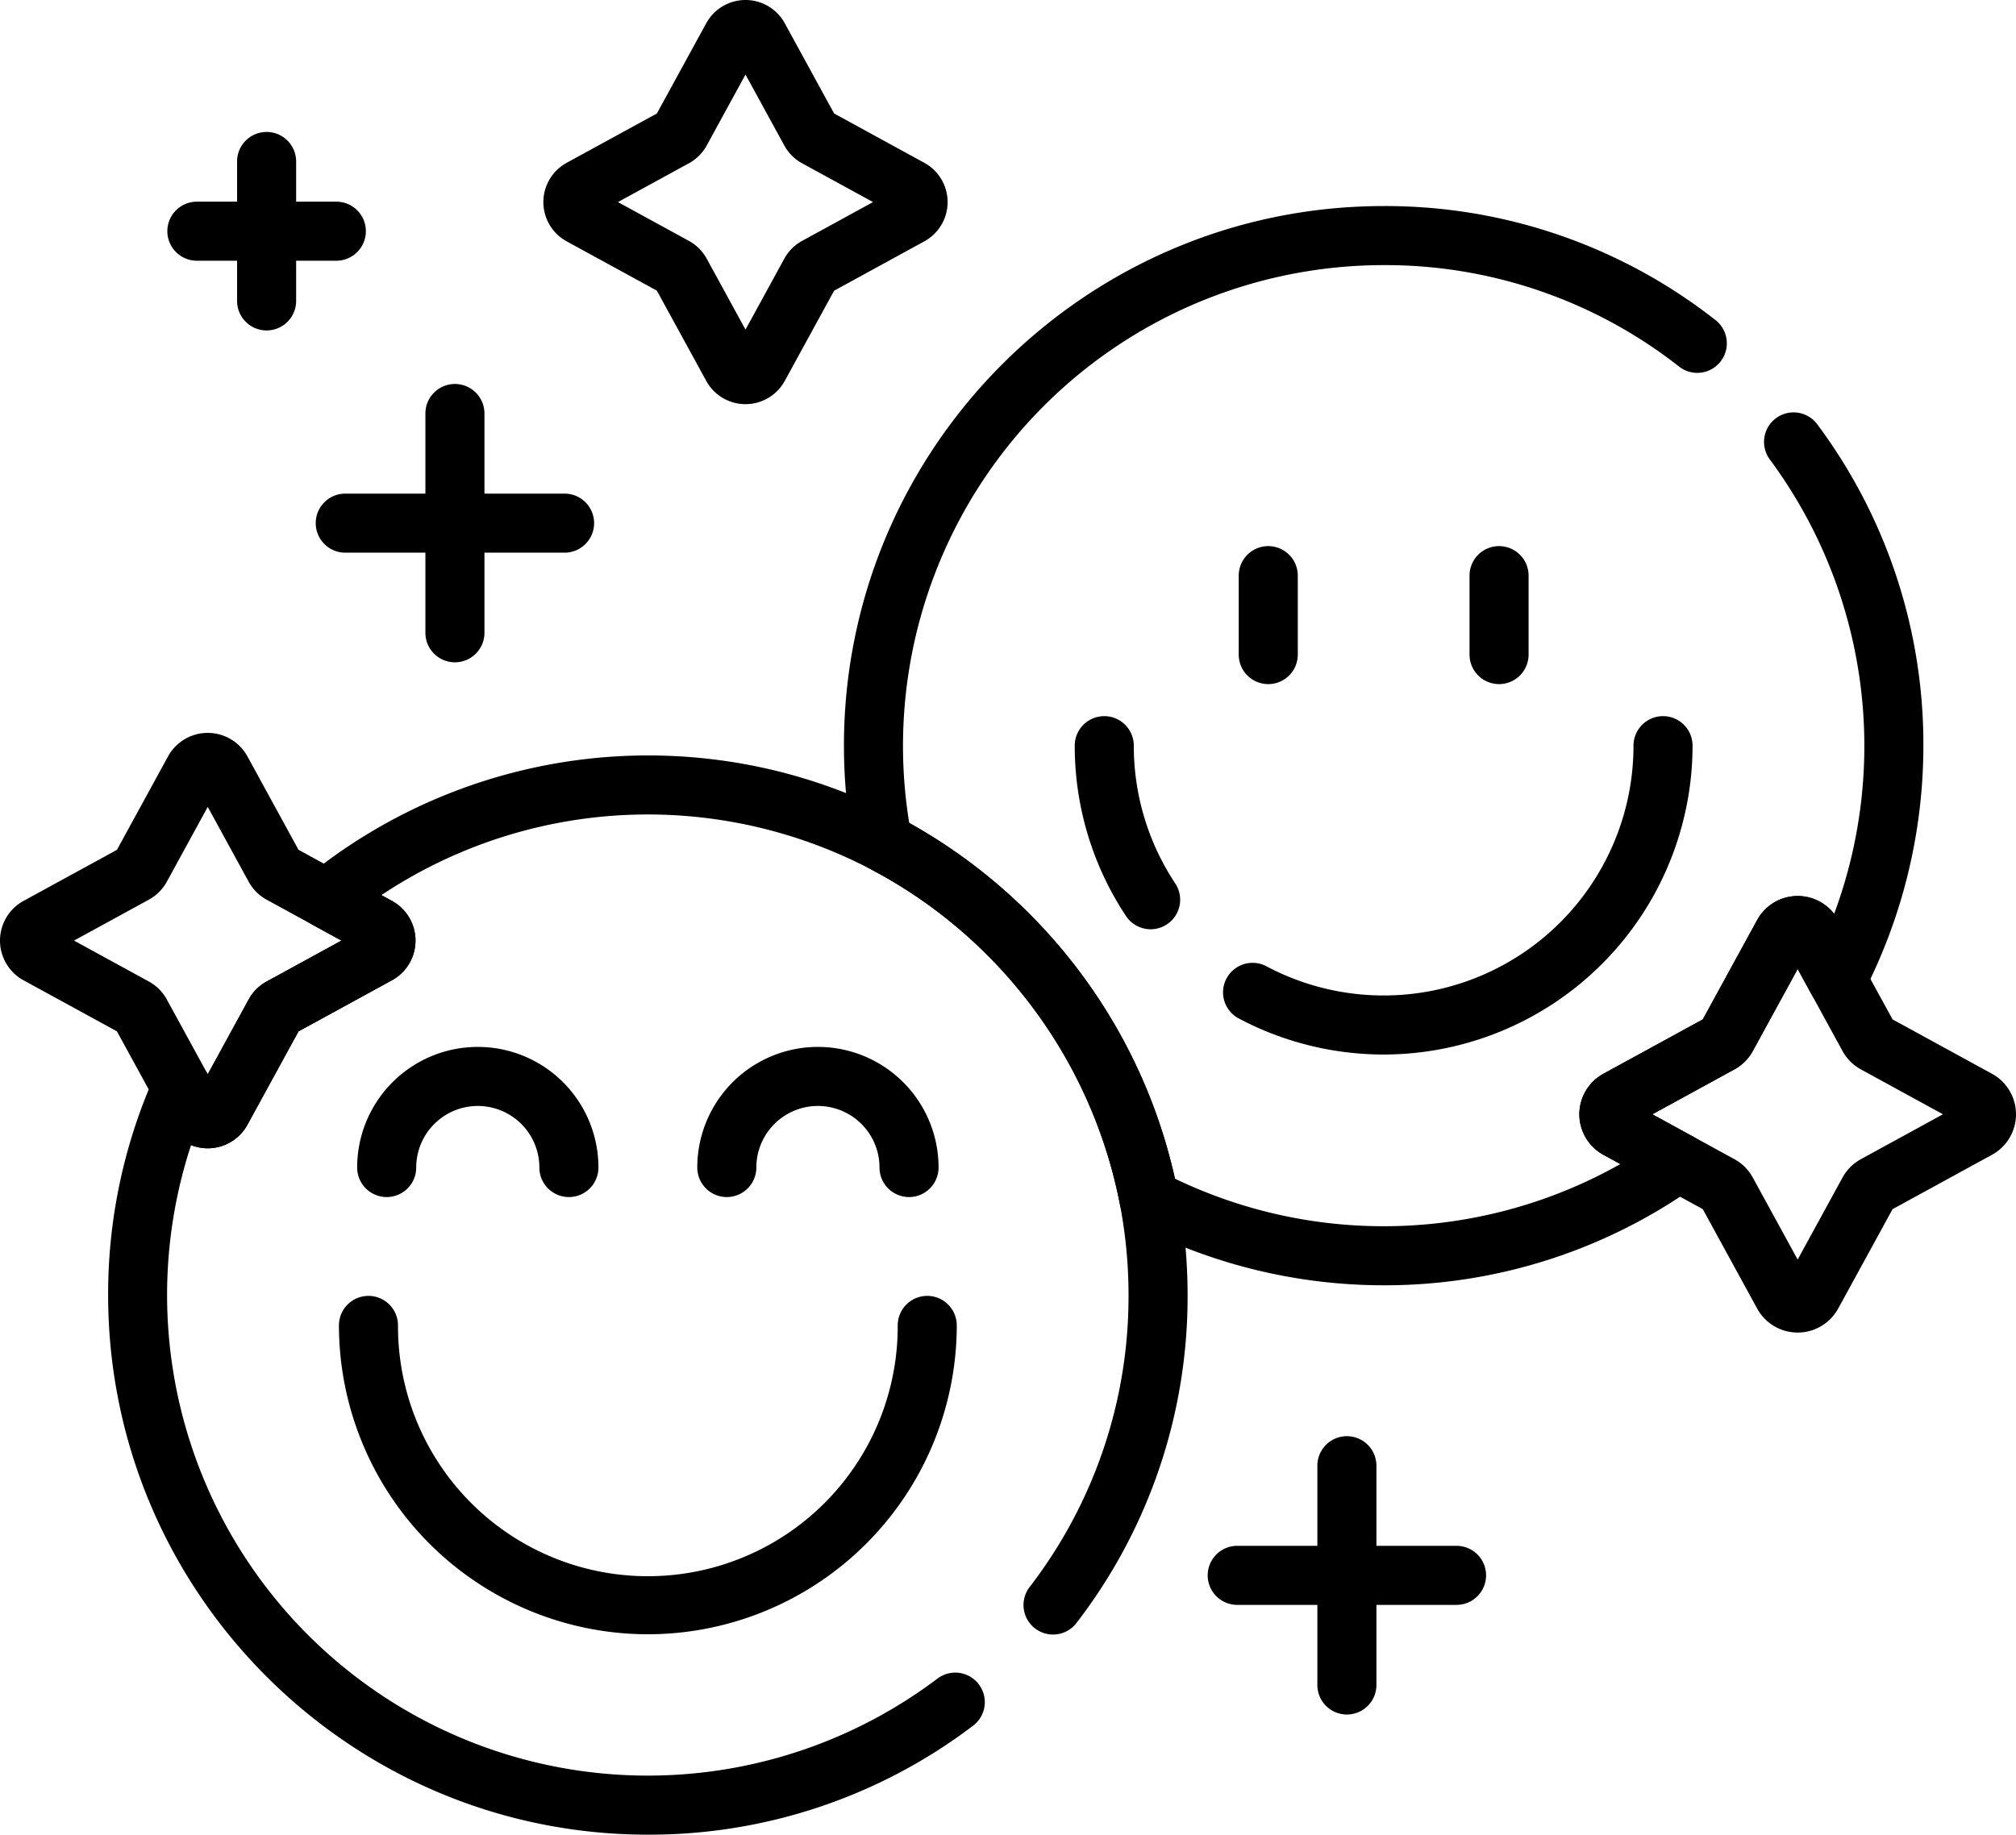 <svg xmlns="http://www.w3.org/2000/svg" width="511.999" height="466.038" viewBox="0 0 511.999 466.038"><g transform="translate(0 -22.981)"><path d="M351.4,349.467a137.429,137.429,0,0,1-63.075-15.352,7.5,7.5,0,0,1-3.91-5.247A122.991,122.991,0,0,0,220.7,243.541a7.5,7.5,0,0,1-3.911-5.247,138.21,138.21,0,0,1-2.454-25.9c0-75.582,61.49-137.072,137.072-137.072a135.722,135.722,0,0,1,84.266,28.96,7.5,7.5,0,1,1-9.229,11.825A120.856,120.856,0,0,0,351.4,90.323,122.129,122.129,0,0,0,230.908,232,138.237,138.237,0,0,1,298.4,322.385a122.292,122.292,0,0,0,113.11-3.71l-4.3-2.354a11.73,11.73,0,0,1,0-20.581l25.249-13.809,13.808-25.247a11.731,11.731,0,0,1,19.549-1.575,122.334,122.334,0,0,0-16.323-115.394,7.5,7.5,0,1,1,12.044-8.941A135.959,135.959,0,0,1,488.476,212.4a137.449,137.449,0,0,1-15.243,62.868,7.5,7.5,0,0,1-13.242.154l-3.441-6.291-11.4,20.842a11.713,11.713,0,0,1-4.661,4.661l-20.844,11.4,10.189,5.573a7.5,7.5,0,0,1,.738,12.7A136.182,136.182,0,0,1,351.4,349.467Z"/><path d="M292.228,259.029a7.493,7.493,0,0,1-6.259-3.358,78.114,78.114,0,0,1-13.02-43.275,7.5,7.5,0,0,1,15,0,63.158,63.158,0,0,0,10.524,34.991,7.5,7.5,0,0,1-6.245,11.643Z"/><path d="M351.4,290.85a78.617,78.617,0,0,1-36.761-9.144,7.5,7.5,0,1,1,7.038-13.246,63.458,63.458,0,0,0,93.179-56.066,7.5,7.5,0,1,1,15,0A78.545,78.545,0,0,1,351.4,290.85Z"/><path d="M0,27.553a7.5,7.5,0,0,1-7.5-7.5V0A7.5,7.5,0,0,1,0-7.5,7.5,7.5,0,0,1,7.5,0V20.053A7.5,7.5,0,0,1,0,27.553Z" transform="translate(322.097 169.204)"/><path d="M0,27.553a7.5,7.5,0,0,1-7.5-7.5V0A7.5,7.5,0,0,1,0-7.5,7.5,7.5,0,0,1,7.5,0V20.053A7.5,7.5,0,0,1,0,27.553Z" transform="translate(380.713 169.204)"/><path d="M164.535,489.019c-75.582,0-137.072-61.49-137.072-137.072A136.057,136.057,0,0,1,39.25,296.276a7.5,7.5,0,0,1,13.432-.55l.077.141,10.391-19a11.46,11.46,0,0,1,4.572-4.57l19-10.389-7.374-4.033a7.5,7.5,0,0,1-1.127-12.4,137.377,137.377,0,0,1,86.318-30.6c75.582,0,137.072,61.49,137.072,137.072a135.8,135.8,0,0,1-28.219,83.3,7.5,7.5,0,1,1-11.906-9.124,120.928,120.928,0,0,0,25.125-74.177,122.067,122.067,0,0,0-189.75-101.59l2.685,1.468a11.493,11.493,0,0,1,0,20.166L75.817,284.967,62.842,308.692A11.495,11.495,0,0,1,48.52,313.86,122.094,122.094,0,0,0,238.084,449.375a7.5,7.5,0,1,1,9.048,11.964A135.867,135.867,0,0,1,164.535,489.019Z"/><path d="M164.535,438.116A78.544,78.544,0,0,1,86.08,359.66a7.5,7.5,0,0,1,15,0,63.456,63.456,0,1,0,126.911,0,7.5,7.5,0,0,1,15,0A78.545,78.545,0,0,1,164.535,438.116Z"/><path d="M144.483,327.055a7.5,7.5,0,0,1-7.5-7.5,15.638,15.638,0,0,0-31.276,0,7.5,7.5,0,0,1-15,0,30.638,30.638,0,0,1,61.276,0A7.5,7.5,0,0,1,144.483,327.055Z"/><path d="M230.864,327.055a7.5,7.5,0,0,1-7.5-7.5,15.638,15.638,0,1,0-31.276,0,7.5,7.5,0,0,1-15,0,30.638,30.638,0,1,1,61.276,0A7.5,7.5,0,0,1,230.864,327.055Z"/><path d="M0,63.2a7.5,7.5,0,0,1-7.5-7.5V0A7.5,7.5,0,0,1,0-7.5,7.5,7.5,0,0,1,7.5,0V55.7A7.5,7.5,0,0,1,0,63.2Z" transform="translate(115.537 128.019)"/><path d="M55.7,7.5H0A7.5,7.5,0,0,1-7.5,0,7.5,7.5,0,0,1,0-7.5H55.7A7.5,7.5,0,0,1,63.2,0,7.5,7.5,0,0,1,55.7,7.5Z" transform="translate(87.686 155.87)"/><path d="M0,63.2a7.5,7.5,0,0,1-7.5-7.5V0A7.5,7.5,0,0,1,0-7.5,7.5,7.5,0,0,1,7.5,0V55.7A7.5,7.5,0,0,1,0,63.2Z" transform="translate(342.068 395.298)"/><path d="M55.7,7.5H0A7.5,7.5,0,0,1-7.5,0,7.5,7.5,0,0,1,0-7.5H55.7A7.5,7.5,0,0,1,63.2,0,7.5,7.5,0,0,1,55.7,7.5Z" transform="translate(314.217 423.149)"/><path d="M189.333,22.981a11.363,11.363,0,0,1,9.972,5.911l12.533,22.917,22.915,12.532a11.367,11.367,0,0,1,0,19.945L211.838,96.819l-12.532,22.915a11.367,11.367,0,0,1-19.945,0L166.827,96.819,143.912,84.286a11.367,11.367,0,0,1,0-19.945l22.916-12.533L179.36,28.893A11.364,11.364,0,0,1,189.333,22.981Zm32.394,51.332-18.02-9.855a11.347,11.347,0,0,1-4.518-4.518l-9.856-18.021-9.855,18.02a11.347,11.347,0,0,1-4.518,4.518l-18.021,9.856,18.02,9.855a11.347,11.347,0,0,1,4.518,4.518l9.856,18.021,9.855-18.02a11.347,11.347,0,0,1,4.518-4.518Z"/><path d="M52.76,209.149a11.487,11.487,0,0,1,10.083,5.979l12.975,23.724,23.725,12.975a11.493,11.493,0,0,1,0,20.166L75.818,284.968,62.843,308.693a11.493,11.493,0,0,1-20.166,0L29.7,284.968,5.978,271.993a11.493,11.493,0,0,1,0-20.166L29.7,238.852l12.975-23.725A11.487,11.487,0,0,1,52.76,209.149ZM86.719,261.91l-19-10.391a11.461,11.461,0,0,1-4.57-4.572l-10.389-19-10.39,19a11.46,11.46,0,0,1-4.572,4.57l-19,10.389,19,10.391a11.461,11.461,0,0,1,4.57,4.572l10.389,19,10.391-19a11.461,11.461,0,0,1,4.572-4.57Z"/><path d="M456.551,250.58a11.724,11.724,0,0,1,10.291,6.1L480.65,281.93,505.9,295.738a11.73,11.73,0,0,1,0,20.581L480.65,330.128l-13.808,25.247a11.73,11.73,0,0,1-20.582,0l-13.809-25.249L407.2,316.32a11.73,11.73,0,0,1,0-20.581l25.249-13.809,13.808-25.247A11.727,11.727,0,0,1,456.551,250.58Zm36.9,55.449-20.842-11.4a11.708,11.708,0,0,1-4.664-4.665l-11.4-20.84-11.4,20.842a11.708,11.708,0,0,1-4.665,4.664l-20.84,11.4,20.842,11.4a11.708,11.708,0,0,1,4.664,4.665l11.4,20.84,11.4-20.842a11.708,11.708,0,0,1,4.665-4.664Z"/><path d="M0,42.918a7.5,7.5,0,0,1-7.5-7.5V0A7.5,7.5,0,0,1,0-7.5,7.5,7.5,0,0,1,7.5,0V35.418A7.5,7.5,0,0,1,0,42.918Z" transform="translate(67.709 64)"/><path d="M35.418,7.5H0A7.5,7.5,0,0,1-7.5,0,7.5,7.5,0,0,1,0-7.5H35.418a7.5,7.5,0,0,1,7.5,7.5A7.5,7.5,0,0,1,35.418,7.5Z" transform="translate(50 81.709)"/></g></svg>